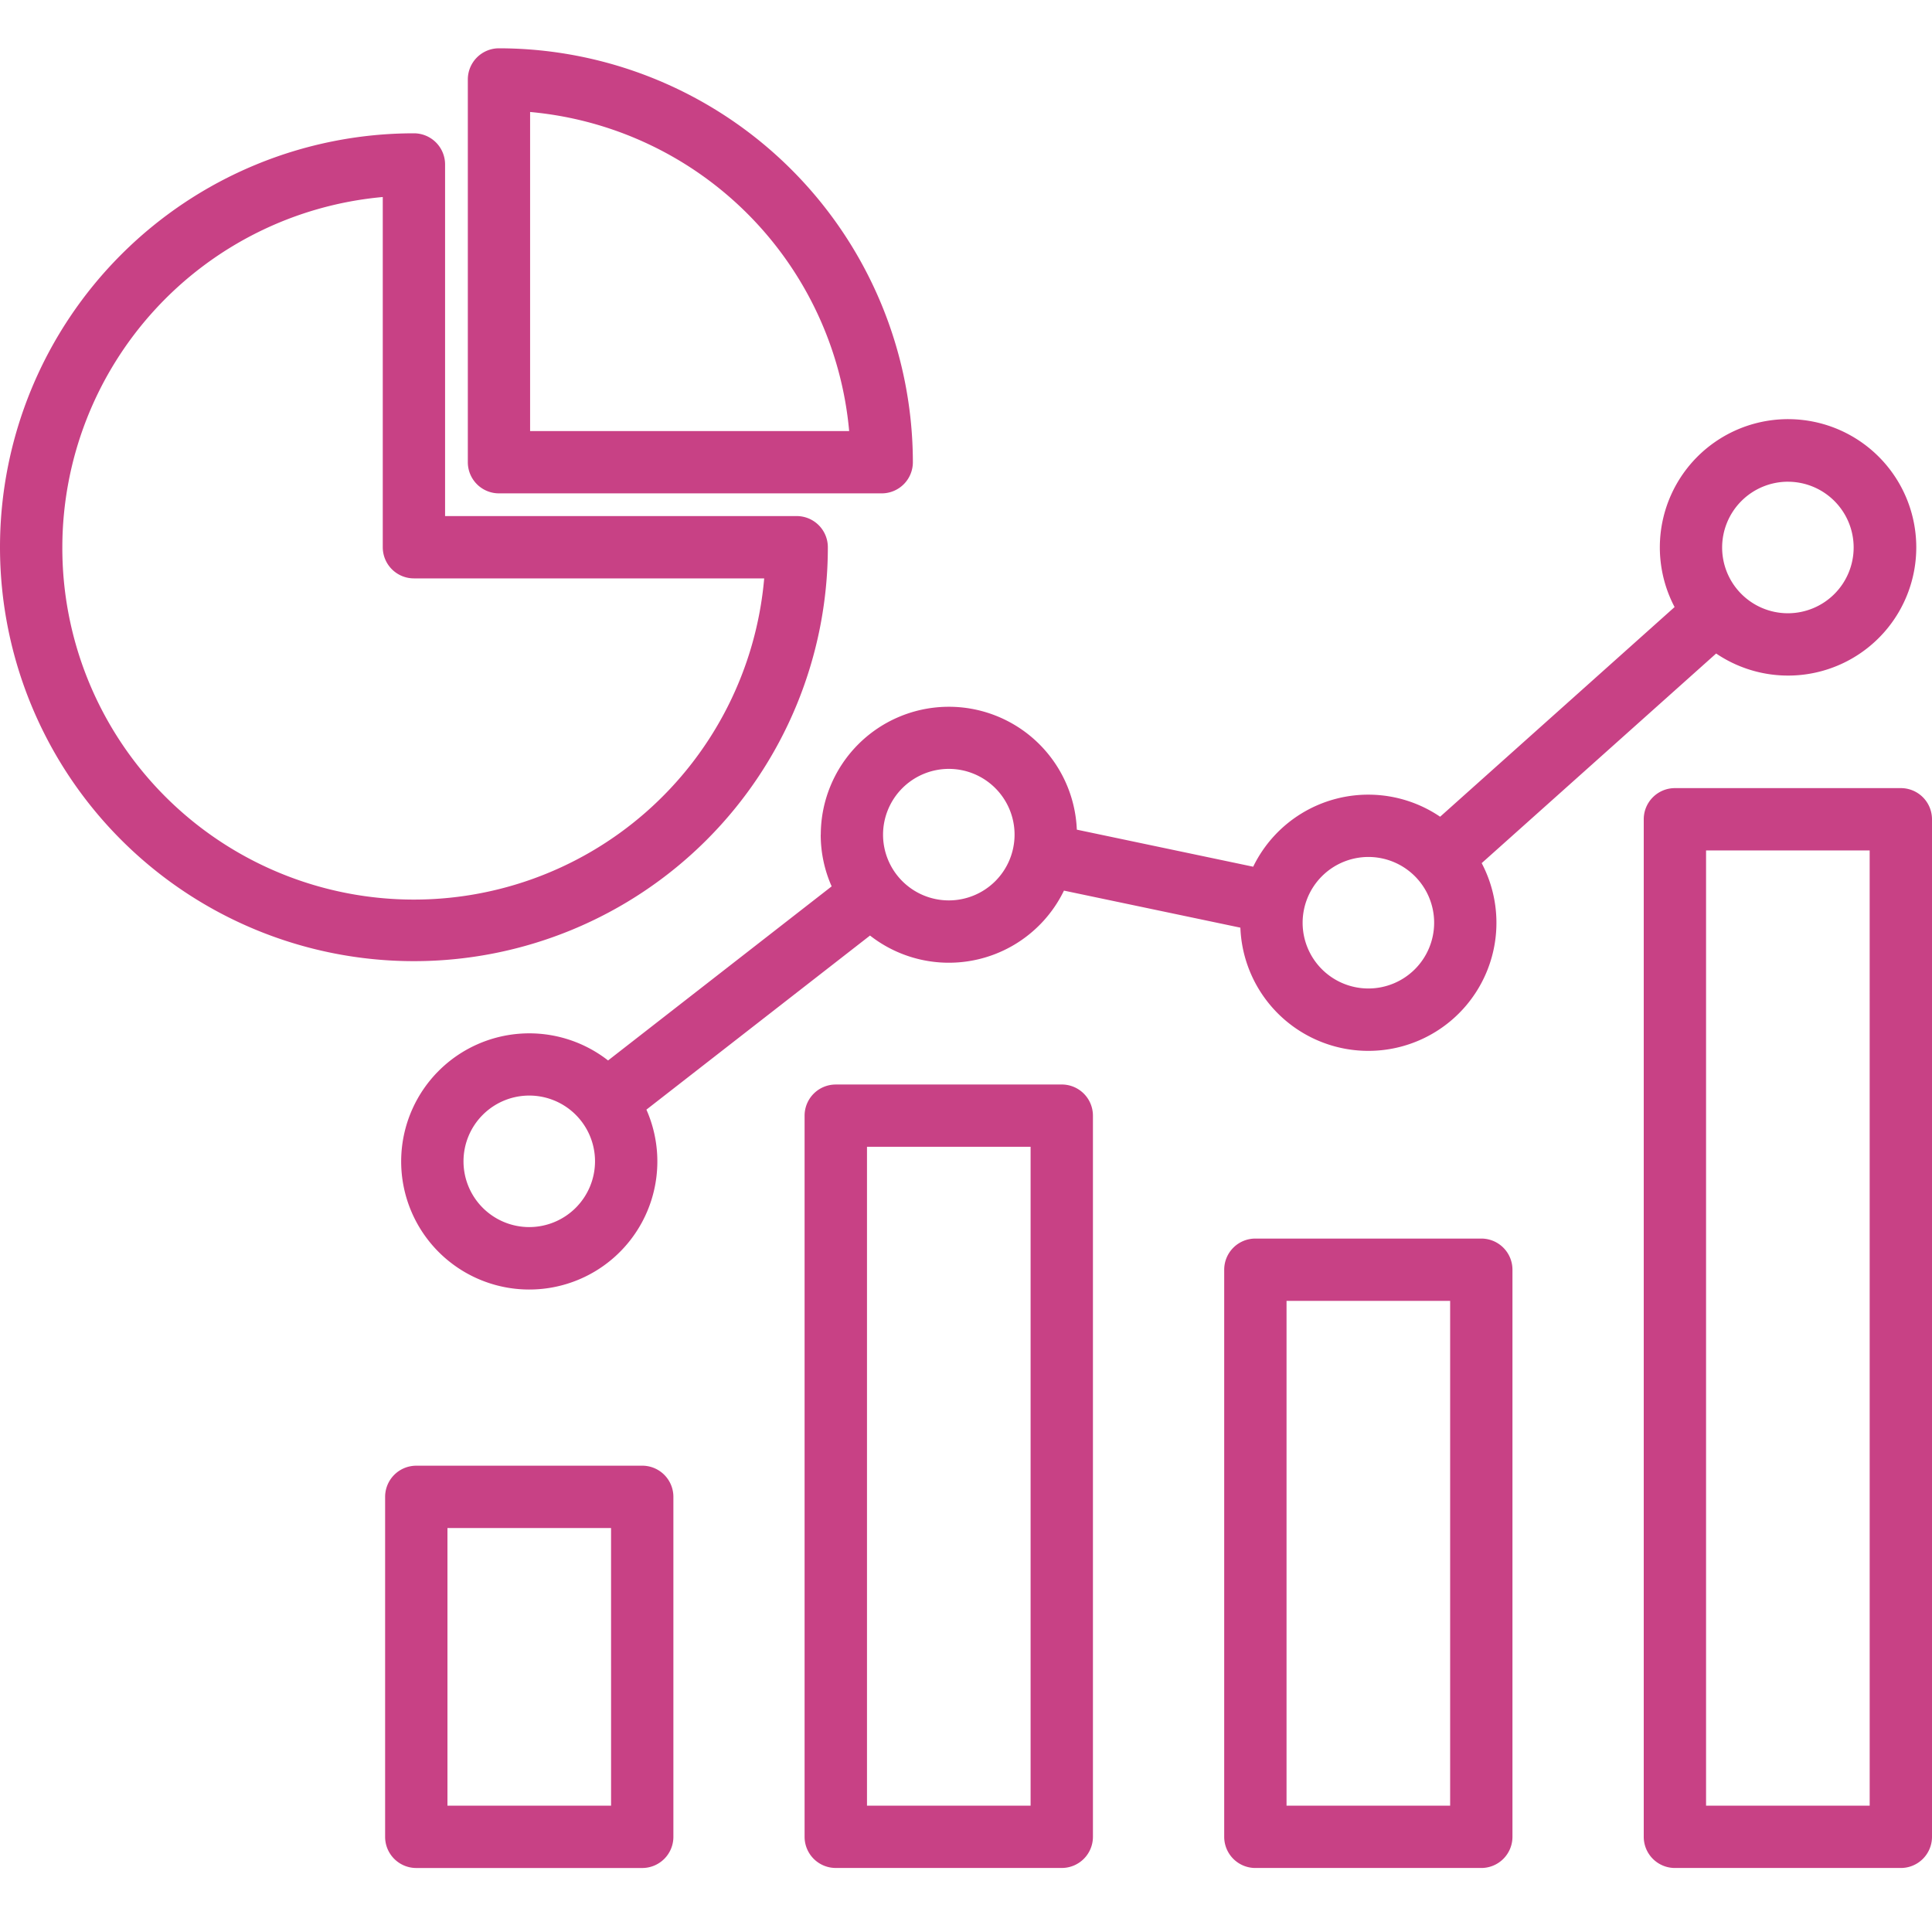 <svg xmlns="http://www.w3.org/2000/svg" xmlns:xlink="http://www.w3.org/1999/xlink" width="110" height="110" viewBox="0 0 110 110">
  <defs>
    <clipPath id="clip-path">
      <rect id="Rectangle_104" data-name="Rectangle 104" width="110" height="110" fill="#c84185"/>
    </clipPath>
  </defs>
  <g id="ADVANCED_BUSINESS" data-name="ADVANCED BUSINESS" clip-path="url(#clip-path)" style="isolation: isolate">
    <g id="noun-business-analytics-5349902" transform="translate(0.001 2.75)">
      <path id="Path_286" data-name="Path 286" d="M110.617,47.164H97.752a1.774,1.774,0,0,0-1.774,1.774v57.935a1.774,1.774,0,0,0,1.774,1.774h12.864a1.774,1.774,0,0,0,1.774-1.774V48.937A1.774,1.774,0,0,0,110.617,47.164ZM108.842,105.1H99.526V50.712h9.315ZM86.729,72.811H73.865a1.774,1.774,0,0,0-1.774,1.774v32.288a1.774,1.774,0,0,0,1.774,1.774H86.729a1.774,1.774,0,0,0,1.774-1.774V74.587A1.773,1.773,0,0,0,86.729,72.811ZM84.955,105.1H75.64V76.36h9.315Zm-46-19.357H26.091a1.774,1.774,0,0,0-1.774,1.774v19.357a1.774,1.774,0,0,0,1.774,1.774H38.956a1.774,1.774,0,0,0,1.774-1.774V87.516A1.774,1.774,0,0,0,38.956,85.742ZM37.182,105.1H27.866V89.291h9.315Zm25.661-41.06H49.979A1.774,1.774,0,0,0,48.2,65.812v41.06a1.774,1.774,0,0,0,1.774,1.774H62.843a1.774,1.774,0,0,0,1.774-1.774V65.812A1.774,1.774,0,0,0,62.843,64.039ZM61.068,105.1H51.753V67.586h9.315ZM49.118,49.813a7.256,7.256,0,0,0,.623,2.945L37.011,62.67a7.293,7.293,0,1,0,2.183,2.8l12.731-9.912A7.283,7.283,0,0,0,62.967,53l10.045,2.109a7.292,7.292,0,1,0,13.739-3.674L100.1,39.5a7.3,7.3,0,1,0-2.366-2.645L84.385,48.793a7.286,7.286,0,0,0-10.644,2.846L63.7,49.529a7.292,7.292,0,0,0-14.578.283ZM32.524,72.157a3.744,3.744,0,1,1,3.744-3.744A3.749,3.749,0,0,1,32.524,72.157Zm71.661-42.437a3.744,3.744,0,1,1-3.744,3.744A3.749,3.749,0,0,1,104.184,29.719ZM80.3,51.084a3.744,3.744,0,1,1-3.744,3.744A3.749,3.749,0,0,1,80.3,51.084ZM56.411,46.069a3.744,3.744,0,1,1-3.744,3.744A3.749,3.749,0,0,1,56.411,46.069Zm-6.887-12.62a1.774,1.774,0,0,0-1.774-1.774H27.731V11.656a1.774,1.774,0,0,0-1.774-1.774A23.567,23.567,0,1,0,49.524,33.449Zm-43.585,0a20.046,20.046,0,0,1,18.244-19.94v19.94a1.774,1.774,0,0,0,1.774,1.774H45.9A20.018,20.018,0,0,1,5.939,33.449ZM30.8,30.382H52.591a1.774,1.774,0,0,0,1.774-1.774A23.593,23.593,0,0,0,30.8,5.042a1.774,1.774,0,0,0-1.774,1.774V28.609A1.773,1.773,0,0,0,30.8,30.382ZM32.572,8.668A20.052,20.052,0,0,1,50.738,26.835H32.572Z" transform="translate(-2.391 -5.042)" fill="#c84185"/>
    </g>
  </g>
</svg>
